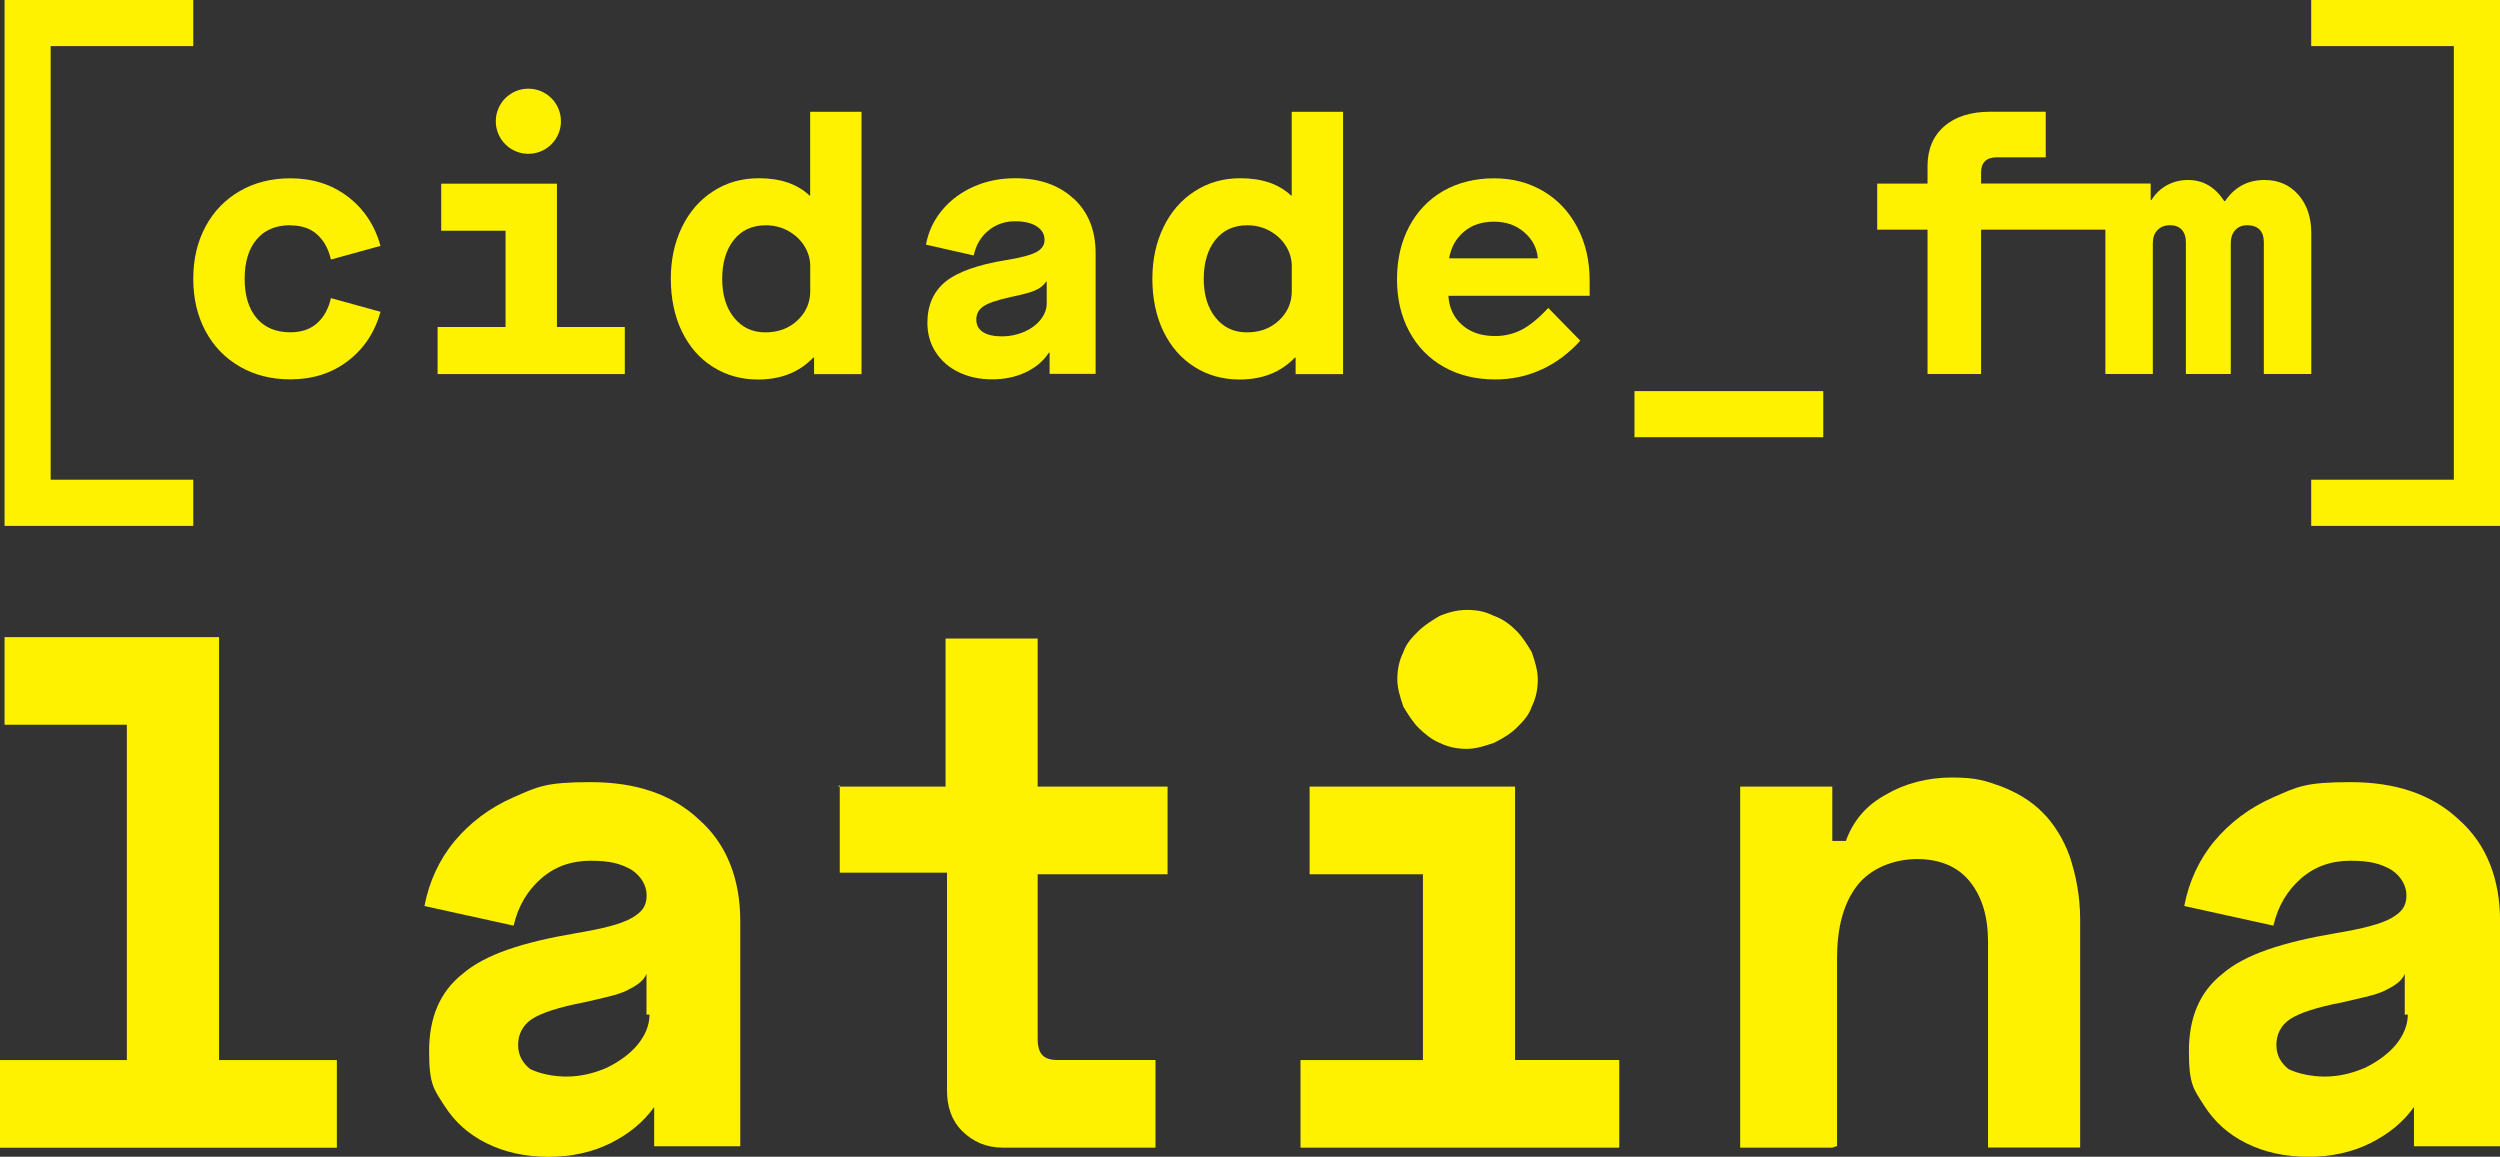 <?xml version="1.0" encoding="UTF-8"?>
<svg id="Layer_1" xmlns="http://www.w3.org/2000/svg" version="1.1" viewBox="0 0 312.38 144.54">
  <rect x="0" y="0" width="312.38" height="144.54" fill="#333333" stroke="none"/>
  <!-- Generator: Adobe Illustrator 30.0.0, SVG Export Plug-In . SVG Version: 2.1.1 Build 123)  -->
  <defs>
    <style>
      .st0 {
        fill: #fff200;
      }
    </style>
  </defs>
  <g>
    <path class="st0" d="M66.02,19.22c2.25,0,4.07-1.82,4.07-4.07s-1.82-4.07-4.07-4.07-4.07,1.82-4.07,4.07,1.82,4.07,4.07,4.07"/>
    <path class="st0" d="M36.27,28.16c1.41,0,2.53.38,3.37,1.15.84.76,1.41,1.8,1.71,3.12l6.2-1.71c-.72-2.57-2.08-4.62-4.09-6.15-2.01-1.53-4.4-2.29-7.18-2.29-2.36,0-4.47.53-6.31,1.59-1.84,1.06-3.27,2.54-4.29,4.44-1.02,1.9-1.53,4.08-1.53,6.53s.51,4.63,1.53,6.53c1.02,1.9,2.45,3.38,4.29,4.44,1.84,1.06,3.94,1.59,6.31,1.59,2.78,0,5.18-.76,7.18-2.29,2.01-1.53,3.37-3.58,4.09-6.15l-6.2-1.71c-.3,1.32-.87,2.36-1.71,3.12-.84.76-1.96,1.15-3.37,1.15-1.8,0-3.2-.59-4.2-1.77-1-1.18-1.5-2.82-1.5-4.92s.5-3.73,1.5-4.92c1-1.18,2.4-1.77,4.2-1.77"/>
    <polygon class="st0" points="69.59 22.95 55.13 22.95 55.13 28.83 63.17 28.83 63.17 40.86 54.68 40.86 54.68 46.74 78.07 46.74 78.07 40.86 69.59 40.86 69.59 22.95"/>
    <path class="st0" d="M101.24,24.43h-.09c-1.53-1.44-3.64-2.16-6.33-2.16-2.13,0-4.03.54-5.7,1.62-1.68,1.08-2.98,2.57-3.91,4.49-.93,1.92-1.39,4.07-1.39,6.47s.46,4.68,1.39,6.58c.93,1.9,2.22,3.38,3.88,4.42,1.66,1.05,3.54,1.57,5.63,1.57,2.84,0,5.15-.91,6.91-2.74h.09v2.07h5.93V13.97h-6.42v10.46ZM101.24,36.37c0,1.44-.53,2.66-1.59,3.66-1.06,1-2.4,1.5-4.02,1.5s-2.92-.61-3.91-1.84c-.99-1.23-1.48-2.84-1.48-4.85s.49-3.66,1.46-4.87c.97-1.21,2.3-1.82,3.97-1.82,1.05,0,2,.24,2.85.72.85.48,1.52,1.11,2,1.89.48.78.72,1.62.72,2.51v3.1Z"/>
    <path class="st0" d="M134.15,24.83c-1.83-1.71-4.27-2.56-7.32-2.56-1.86,0-3.58.35-5.16,1.05-1.59.7-2.9,1.68-3.95,2.94-1.05,1.26-1.72,2.69-2.02,4.31l5.97,1.35c.27-1.29.88-2.32,1.82-3.1.94-.78,2.06-1.17,3.35-1.17,1.14,0,2.04.21,2.69.63.66.42.99.99.99,1.71,0,.63-.34,1.13-1.01,1.5-.67.37-1.94.71-3.79,1.01-3.53.57-6.05,1.47-7.57,2.69-1.51,1.23-2.27,2.95-2.27,5.16,0,1.35.34,2.56,1.03,3.64.69,1.08,1.65,1.92,2.87,2.51,1.23.6,2.62.9,4.18.9s2.96-.29,4.2-.88c1.24-.58,2.21-1.4,2.9-2.45h.09v2.65h5.75v-15.09c0-2.84-.91-5.12-2.74-6.82M130.79,37.9c0,.72-.26,1.4-.76,2.04-.51.64-1.2,1.15-2.07,1.53-.87.37-1.78.56-2.74.56-1.05,0-1.85-.18-2.4-.54-.55-.36-.83-.88-.83-1.57s.31-1.28.94-1.68c.63-.4,1.78-.79,3.46-1.15,1.35-.27,2.34-.54,2.96-.81.63-.27,1.08-.63,1.35-1.08h.09v2.69Z"/>
    <path class="st0" d="M161.41,24.43h-.09c-1.53-1.44-3.64-2.16-6.33-2.16-2.13,0-4.03.54-5.7,1.62-1.68,1.08-2.98,2.57-3.91,4.49-.93,1.92-1.39,4.07-1.39,6.47s.46,4.68,1.39,6.58c.93,1.9,2.22,3.38,3.88,4.42,1.66,1.05,3.54,1.57,5.63,1.57,2.84,0,5.15-.91,6.91-2.74h.09v2.07h5.93V13.97h-6.42v10.46ZM161.41,36.37c0,1.44-.53,2.66-1.59,3.66-1.06,1-2.4,1.5-4.02,1.5s-2.92-.61-3.91-1.84c-.99-1.23-1.48-2.84-1.48-4.85s.49-3.66,1.46-4.87c.97-1.21,2.3-1.82,3.97-1.82,1.05,0,2,.24,2.85.72.85.48,1.52,1.11,2,1.89.48.78.72,1.62.72,2.51v3.1Z"/>
    <path class="st0" d="M192.7,46.14c1.8-.85,3.38-2.04,4.76-3.57l-4-4.09c-1.2,1.29-2.31,2.19-3.32,2.72-1.02.52-2.13.79-3.32.79-1.71,0-3.08-.46-4.13-1.39-1.05-.93-1.62-2.14-1.71-3.64h17.65v-1.89c0-2.48-.51-4.7-1.53-6.64-1.02-1.95-2.43-3.46-4.24-4.53-1.81-1.08-3.87-1.62-6.17-1.62s-4.5.52-6.33,1.57c-1.83,1.05-3.25,2.53-4.27,4.44-1.02,1.92-1.53,4.12-1.53,6.6s.51,4.63,1.53,6.53c1.02,1.9,2.45,3.37,4.31,4.42,1.86,1.05,4,1.57,6.42,1.57,2.13,0,4.09-.43,5.88-1.28M182.91,28.96c.99-.84,2.24-1.26,3.77-1.26s2.72.43,3.75,1.3c1.03.87,1.61,1.96,1.73,3.28h-11.09c.24-1.38.85-2.48,1.84-3.32"/>
    <rect class="st0" x="204.23" y="48.87" width="23.59" height="5.76"/>
    <path class="st0" d="M271.15,28.14c.63,0,1.11.19,1.46.56.34.37.52.89.52,1.55v16.48h5.61v-16.34c0-.69.19-1.24.56-1.64.37-.4.87-.61,1.5-.61s1.17.18,1.53.54c.36.36.54.88.54,1.57v16.48h5.93v-17.6c0-1.98-.54-3.58-1.62-4.8-1.08-1.23-2.49-1.84-4.22-1.84-2.1,0-3.74.88-4.94,2.65h-.09c-1.14-1.77-2.65-2.65-4.53-2.65-.96,0-1.83.22-2.63.65-.79.43-1.44,1.05-1.95,1.86h-.09v-2.07h-21.19v-1.39c0-.6.16-1.06.49-1.39.33-.33.81-.49,1.44-.49h6.15v-5.7h-6.91c-2.46,0-4.38.61-5.77,1.82-1.39,1.21-2.09,2.87-2.09,4.96v2.2h-6.29v5.76h6.29v18.03h6.69v-18.03h15.53v18.03h5.93v-16.34c0-.69.19-1.24.58-1.64.39-.4.91-.61,1.57-.61"/>
    <polygon class="st0" points="6.33 5.76 24.15 5.76 24.15 0 .57 0 .57 5.76 .57 59.94 .57 65.71 6.33 65.71 24.15 65.71 24.15 59.94 6.33 59.94 6.33 5.76"/>
    <polygon class="st0" points="306.61 59.94 288.79 59.94 288.79 65.71 306.61 65.71 312.38 65.71 312.38 59.94 312.38 5.76 312.38 0 306.61 0 288.79 0 288.79 5.76 306.61 5.76 306.61 59.94"/>
  </g>
  <g>
    <path class="st0" d="M0,132.46h15.85v-41.9H.57v-10.95h26.8v52.85h14.72v10.95H0v-10.95h0Z"/>
    <path class="st0" d="M104.75,98.29h13.4v-18.5h11.51v18.5h16.23v10.95h-16.23v20.57c0,1.89.75,2.64,2.45,2.64h12.27v10.95h-19.06c-2.08,0-3.77-.75-5.1-2.08-1.32-1.32-1.89-3.02-1.89-5.1v-27.18h-13.4v-10.95l-.19.19Z"/>
    <path class="st0" d="M162.51,132.46h15.29v-23.22h-14.16v-10.95h25.67v34.16h13.02v10.95h-39.83v-10.95ZM192.15,84.89c0,1.13-.19,2.26-.75,3.4-.38,1.13-1.13,1.89-1.89,2.64s-1.7,1.32-2.83,1.89c-1.13.38-2.26.75-3.4.75s-2.26-.19-3.4-.75c-.94-.38-1.89-1.13-2.64-1.89s-1.32-1.7-1.89-2.64c-.38-1.13-.75-2.26-.75-3.4s.19-2.26.75-3.4c.38-1.13,1.13-1.89,1.89-2.64s1.7-1.32,2.64-1.89c.94-.38,2.08-.75,3.4-.75s2.26.19,3.4.75c1.13.38,2.08,1.13,2.83,1.89s1.32,1.7,1.89,2.64c.38,1.13.75,2.26.75,3.4Z"/>
    <path class="st0" d="M228.95,143.4h-11.51v-45.11h11.51v6.79h1.7c.94-2.64,2.64-4.53,5.1-5.85,2.26-1.32,5.1-2.08,8.12-2.08s4.15.38,6.23,1.13c1.89.75,3.59,1.7,5.1,3.21,1.51,1.51,2.64,3.4,3.4,5.47.75,2.26,1.32,4.91,1.32,7.93v28.5h-11.51v-25.67c0-3.21-.75-5.66-2.26-7.55-1.51-1.89-3.77-2.83-6.61-2.83s-5.85,1.13-7.55,3.4-2.45,5.28-2.45,9.06v23.4l-.57.19Z"/>
    <path class="st0" d="M87.39,102.45c-3.4-3.21-7.93-4.72-13.59-4.72s-6.61.57-9.63,1.89c-3.02,1.32-5.47,3.21-7.36,5.47-1.89,2.26-3.21,5.1-3.77,8.12l11.14,2.45c.57-2.45,1.7-4.34,3.4-5.85,1.7-1.51,3.77-2.26,6.23-2.26s3.77.38,5.1,1.13c1.13.75,1.89,1.89,1.89,3.21s-.57,2.08-1.89,2.83-3.59,1.32-6.98,1.89c-6.61,1.13-11.32,2.64-14.16,5.1-2.83,2.26-4.15,5.47-4.15,9.63s.57,4.72,1.89,6.79,3.02,3.59,5.28,4.72c2.26,1.13,4.91,1.7,7.74,1.7s5.47-.57,7.74-1.7c2.26-1.13,4.15-2.64,5.47-4.53h0v4.91h10.76v-28.12c0-5.28-1.7-9.63-5.1-12.65M81.16,126.79c0,1.32-.57,2.64-1.51,3.77s-2.26,2.08-3.77,2.83c-1.7.75-3.4,1.13-5.1,1.13s-3.4-.38-4.53-.94c-.94-.75-1.51-1.7-1.51-3.02s.57-2.45,1.7-3.21,3.4-1.51,6.42-2.08c2.45-.57,4.34-.94,5.47-1.51s2.08-1.13,2.45-2.08h0v5.1h.38Z"/>
    <path class="st0" d="M307.28,102.45c-3.4-3.21-7.93-4.72-13.59-4.72s-6.61.57-9.63,1.89c-3.02,1.32-5.47,3.21-7.36,5.47-1.89,2.26-3.21,5.1-3.77,8.12l11.14,2.45c.57-2.45,1.7-4.34,3.4-5.85,1.7-1.51,3.77-2.26,6.23-2.26s3.77.38,5.1,1.13c1.13.75,1.89,1.89,1.89,3.21s-.57,2.08-1.89,2.83-3.59,1.32-6.98,1.89c-6.61,1.13-11.32,2.64-14.16,5.1-2.83,2.26-4.15,5.47-4.15,9.63s.57,4.72,1.89,6.79,3.02,3.59,5.28,4.72c2.26,1.13,4.91,1.7,7.74,1.7s5.47-.57,7.74-1.7c2.26-1.13,4.15-2.64,5.47-4.53h0v4.91h10.76v-28.12c0-5.28-1.7-9.63-5.1-12.65M300.86,126.79c0,1.32-.57,2.64-1.51,3.77s-2.26,2.08-3.77,2.83c-1.7.75-3.4,1.13-5.1,1.13s-3.4-.38-4.53-.94c-.94-.75-1.51-1.7-1.51-3.02s.57-2.45,1.7-3.21,3.4-1.51,6.42-2.08c2.45-.57,4.34-.94,5.47-1.51s2.08-1.13,2.45-2.08h0v5.1h.38Z"/>
  </g>
</svg>